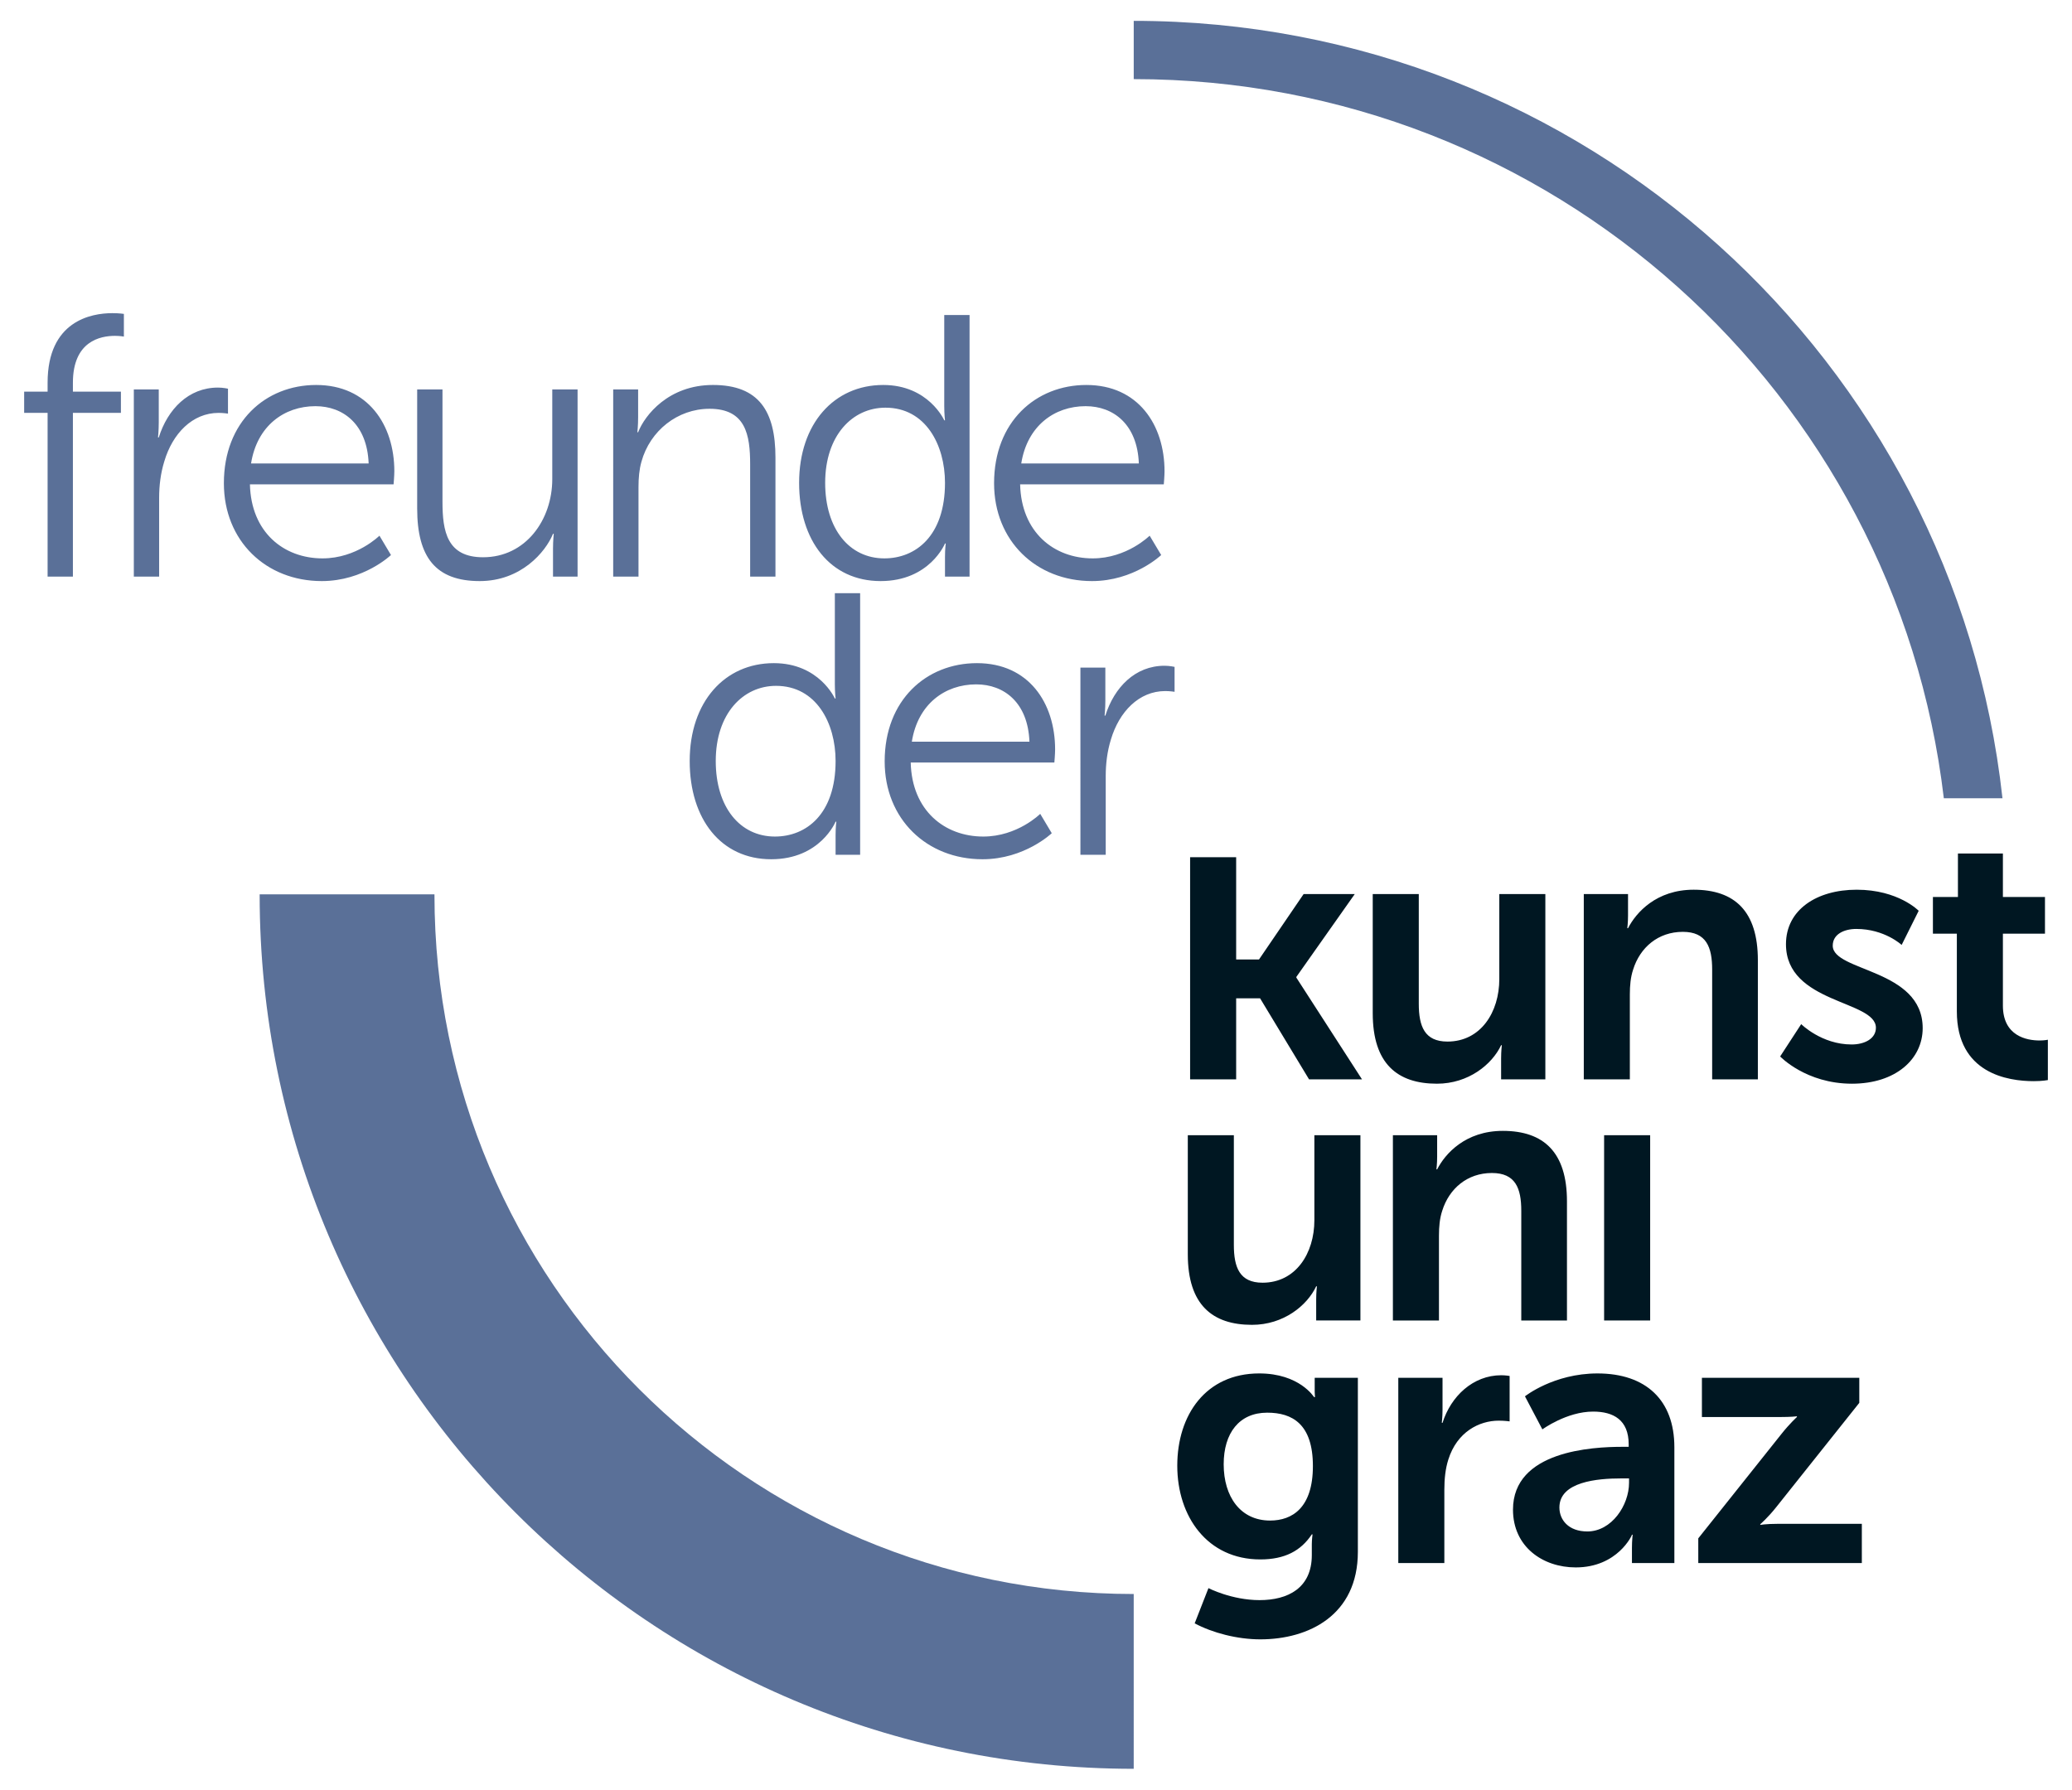 <?xml version="1.0" encoding="iso-8859-1"?>
<!-- Generator: Adobe Illustrator 00.0.0, SVG Export Plug-In . SVG Version: 0.00 Build 0)  -->
<svg version="1.1" id="Layer_1" xmlns="http://www.w3.org/2000/svg" xmlns:xlink="http://www.w3.org/1999/xlink" x="0px" y="0px"
	 viewBox="0 0 131.245 113.374" style="enable-background:new 0 0 131.245 113.374;" xml:space="preserve">
<g>
	<g>
		<path style="fill:#5A7098;" d="M16.447,56.655c0,0.011,0,0.022,0,0.032c0,30.578,24.788,55.366,55.365,55.366V100.98
			c-24.462,0-44.292-19.83-44.292-44.293c0-0.01,0-0.021,0-0.032H16.447z"/>
		<path style="fill:#5A7098;" d="M126.841,50.568C123.795,22.87,100.323,1.321,71.813,1.321v3.691
			c26.469,0,48.286,19.901,51.313,45.556H126.841z"/>
		<path style="fill:#001722;" d="M107.573,99.019h10.36v-2.485h-5.329c-0.758,0-1.103,0.069-1.103,0.069v-0.046
			c0,0,0.483-0.415,1.011-1.082l5.26-6.605v-1.588h-9.969v2.486h4.939c0.735,0,1.079-0.046,1.079-0.046v0.046
			c0,0-0.459,0.414-0.987,1.081l-5.261,6.605V99.019z M98.776,95.498c0-1.634,2.412-1.841,3.905-1.841h0.506v0.276
			c0,1.427-1.103,3.084-2.642,3.084C99.351,97.017,98.776,96.281,98.776,95.498 M95.836,95.636c0,2.347,1.884,3.659,3.974,3.659
			c2.665,0,3.583-2.071,3.561-2.071h0.045c0,0-0.045,0.368-0.045,0.829v0.966h2.687v-7.341c0-2.969-1.792-4.672-4.87-4.672
			c-2.779,0-4.594,1.45-4.594,1.45l1.103,2.094c0,0,1.539-1.127,3.216-1.127c1.286,0,2.251,0.529,2.251,2.071v0.161h-0.391
			C100.867,91.655,95.836,91.908,95.836,95.636 M88.571,99.019h2.917V94.37c0-0.69,0.069-1.334,0.253-1.91
			c0.551-1.749,1.952-2.462,3.193-2.462c0.39,0,0.689,0.046,0.689,0.046v-2.877c0,0-0.253-0.046-0.529-0.046
			c-1.791,0-3.193,1.335-3.721,3.015h-0.046c0,0,0.046-0.391,0.046-0.829v-2.025h-2.802V99.019z M80.451,96.326
			c-1.884,0-2.94-1.518-2.94-3.566c0-1.98,0.988-3.268,2.756-3.268c1.585,0,2.895,0.713,2.895,3.383
			C83.162,95.521,81.852,96.326,80.451,96.326 M76.546,100.607l-0.873,2.232c1.126,0.599,2.688,1.013,4.158,1.013
			c3.055,0,6.179-1.519,6.179-5.546V87.282h-2.734v0.898c0,0.184,0.023,0.322,0.023,0.322h-0.068c0,0-0.919-1.496-3.469-1.496
			c-3.377,0-5.191,2.624-5.191,5.846c0,3.221,1.906,5.937,5.26,5.937c1.562,0,2.573-0.552,3.262-1.588h0.046
			c0,0-0.046,0.345-0.046,0.621v0.691c0,2.094-1.516,2.854-3.308,2.854C78.016,101.367,76.546,100.607,76.546,100.607"/>
		<path style="fill:#001722;" d="M123.951,64.073c0,3.935,3.239,4.418,4.87,4.418c0.551,0,0.895-0.069,0.895-0.069v-2.555
			c0,0-0.206,0.047-0.528,0.047c-0.804,0-2.32-0.277-2.32-2.21v-4.556h2.665v-2.325h-2.665V54.07h-2.848v2.753h-1.585v2.325h1.516
			V64.073z M112.759,66.926c0,0,1.631,1.726,4.549,1.726c2.779,0,4.479-1.565,4.479-3.521c0-3.774-5.697-3.567-5.697-5.224
			c0-0.736,0.735-1.059,1.493-1.059c1.792,0,2.872,1.013,2.872,1.013l1.079-2.163c0,0-1.286-1.335-3.928-1.335
			c-2.527,0-4.479,1.266-4.479,3.452c0,3.774,5.697,3.544,5.697,5.293c0,0.69-0.712,1.059-1.539,1.059
			c-1.907,0-3.193-1.289-3.193-1.289L112.759,66.926z M100.321,68.376h2.917v-5.385c0-0.552,0.046-1.082,0.207-1.565
			c0.436-1.404,1.585-2.394,3.147-2.394c1.493,0,1.86,0.967,1.86,2.394v6.95h2.895v-7.548c0-3.107-1.47-4.465-4.066-4.465
			c-2.366,0-3.652,1.45-4.158,2.44h-0.046c0,0,0.046-0.369,0.046-0.806v-1.358h-2.802V68.376z M86.952,64.188
			c0,3.198,1.562,4.464,4.066,4.464c1.998,0,3.491-1.22,4.066-2.439h0.045c0,0-0.045,0.368-0.045,0.828v1.335h2.802V56.639h-2.917
			v5.385c0,2.094-1.172,3.959-3.285,3.959c-1.447,0-1.815-0.967-1.815-2.394v-6.95h-2.917V64.188z M75.384,68.376h2.917v-5.132
			h1.516l3.101,5.132h3.354l-4.158-6.444v-0.046l3.699-5.247h-3.239l-2.826,4.143h-1.447v-6.48h-2.917V68.376z"/>
		<path style="fill:#001722;" d="M88.229,83.652h2.918v-5.385c0-0.552,0.046-1.081,0.206-1.564c0.437-1.404,1.585-2.394,3.147-2.394
			c1.494,0,1.861,0.967,1.861,2.394v6.949h2.894v-7.548c0-3.107-1.47-4.464-4.065-4.464c-2.366,0-3.653,1.449-4.158,2.439h-0.046
			c0,0,0.046-0.368,0.046-0.806v-1.357h-2.803V83.652z M75.238,79.463c0,3.199,1.562,4.465,4.066,4.465
			c1.998,0,3.491-1.22,4.066-2.44h0.046c0,0-0.046,0.368-0.046,0.829v1.334h2.802V71.916h-2.917v5.385
			c0,2.094-1.172,3.958-3.285,3.958c-1.447,0-1.815-0.966-1.815-2.393v-6.95h-2.917V79.463z"/>
	</g>
	<rect x="101.608" y="71.915" style="fill:#001722;" width="2.917" height="11.737"/>
	<g>
		<path style="fill:#5A7098;" d="M68.436,54.15h1.603v-4.997c0-0.755,0.094-1.556,0.33-2.31c0.519-1.745,1.768-3.065,3.442-3.065
			c0.306,0,0.589,0.047,0.589,0.047v-1.579c0,0-0.306-0.071-0.636-0.071c-1.863,0-3.183,1.368-3.749,3.159h-0.047
			c0,0,0.047-0.424,0.047-0.943v-2.098h-1.579V54.15z M57.758,46.984c0.377-2.381,2.098-3.63,4.078-3.63
			c1.768,0,3.276,1.155,3.371,3.63H57.758z M56.037,48.233c0,3.654,2.663,6.2,6.199,6.2c2.664,0,4.385-1.65,4.385-1.65l-0.731-1.226
			c0,0-1.438,1.438-3.606,1.438c-2.452,0-4.526-1.65-4.597-4.691h9.099c0,0,0.047-0.542,0.047-0.825c0-2.946-1.673-5.469-4.95-5.469
			C58.677,42.01,56.037,44.344,56.037,48.233 M45.337,48.21c0-2.994,1.721-4.762,3.819-4.762c2.546,0,3.772,2.357,3.772,4.762
			c0,3.371-1.863,4.785-3.843,4.785C46.869,52.995,45.337,51.133,45.337,48.21 M43.687,48.21c0,3.677,1.98,6.223,5.163,6.223
			c3.111,0,4.078-2.381,4.078-2.381h0.047c0,0-0.047,0.33-0.047,0.849v1.249h1.555V37.578h-1.602v5.776
			c0,0.495,0.047,0.896,0.047,0.896h-0.047c0,0-0.991-2.24-3.866-2.24C45.903,42.01,43.687,44.462,43.687,48.21"/>
		<path style="fill:#5A7098;" d="M64.688,29.362c0.377-2.381,2.098-3.631,4.078-3.631c1.768,0,3.277,1.155,3.371,3.631H64.688z
			 M62.967,30.611c0,3.654,2.664,6.2,6.2,6.2c2.664,0,4.385-1.65,4.385-1.65l-0.731-1.226c0,0-1.438,1.438-3.607,1.438
			c-2.452,0-4.526-1.65-4.597-4.691h9.1c0,0,0.047-0.542,0.047-0.825c0-2.947-1.674-5.469-4.951-5.469
			C65.607,24.388,62.967,26.721,62.967,30.611 M52.268,30.588c0-2.994,1.72-4.762,3.819-4.762c2.545,0,3.771,2.357,3.771,4.762
			c0,3.37-1.862,4.785-3.842,4.785C53.8,35.373,52.268,33.51,52.268,30.588 M50.618,30.588c0,3.677,1.98,6.223,5.162,6.223
			c3.112,0,4.078-2.381,4.078-2.381h0.047c0,0-0.047,0.33-0.047,0.848v1.25h1.556V19.956h-1.603v5.775
			c0,0.495,0.047,0.896,0.047,0.896h-0.047c0,0-0.99-2.239-3.866-2.239C52.833,24.388,50.618,26.839,50.618,30.588 M38.841,36.528
			h1.603v-5.681c0-0.566,0.047-1.108,0.188-1.603c0.542-1.957,2.287-3.348,4.314-3.348c2.287,0,2.57,1.651,2.57,3.513v7.119h1.603
			v-7.543c0-2.924-1.038-4.597-3.961-4.597c-2.805,0-4.314,1.909-4.738,2.994h-0.047c0,0,0.047-0.425,0.047-0.943v-1.768h-1.579
			V36.528z M26.425,32.214c0,3.088,1.178,4.597,3.96,4.597c2.617,0,4.173-1.839,4.644-2.994h0.047c0,0-0.047,0.424-0.047,0.943
			v1.768h1.556V24.671h-1.603v5.681c0,2.569-1.674,4.95-4.385,4.95c-2.286,0-2.569-1.65-2.569-3.512v-7.119h-1.603V32.214z
			 M15.902,29.362c0.377-2.381,2.098-3.631,4.078-3.631c1.768,0,3.277,1.155,3.371,3.631H15.902z M14.181,30.611
			c0,3.654,2.664,6.2,6.2,6.2c2.664,0,4.384-1.65,4.384-1.65l-0.73-1.226c0,0-1.438,1.438-3.607,1.438
			c-2.452,0-4.526-1.65-4.597-4.691h9.099c0,0,0.048-0.542,0.048-0.825c0-2.947-1.674-5.469-4.951-5.469
			C16.821,24.388,14.181,26.721,14.181,30.611 M8.477,36.528h1.603V31.53c0-0.754,0.094-1.555,0.33-2.31
			c0.518-1.744,1.768-3.064,3.441-3.064c0.307,0,0.59,0.047,0.59,0.047v-1.58c0,0-0.307-0.07-0.637-0.07
			c-1.862,0-3.182,1.367-3.748,3.159h-0.047c0,0,0.047-0.425,0.047-0.943v-2.098H8.477V36.528z M3.015,36.528h1.603V26.156h3.041
			v-1.344H4.618v-0.566c0-2.64,1.744-2.97,2.664-2.97c0.33,0,0.565,0.047,0.565,0.047v-1.438c0,0-0.282-0.047-0.73-0.047
			c-1.344,0-4.102,0.495-4.102,4.408v0.566H1.53v1.344h1.485V36.528z"/>
	</g>
</g>
</svg>
